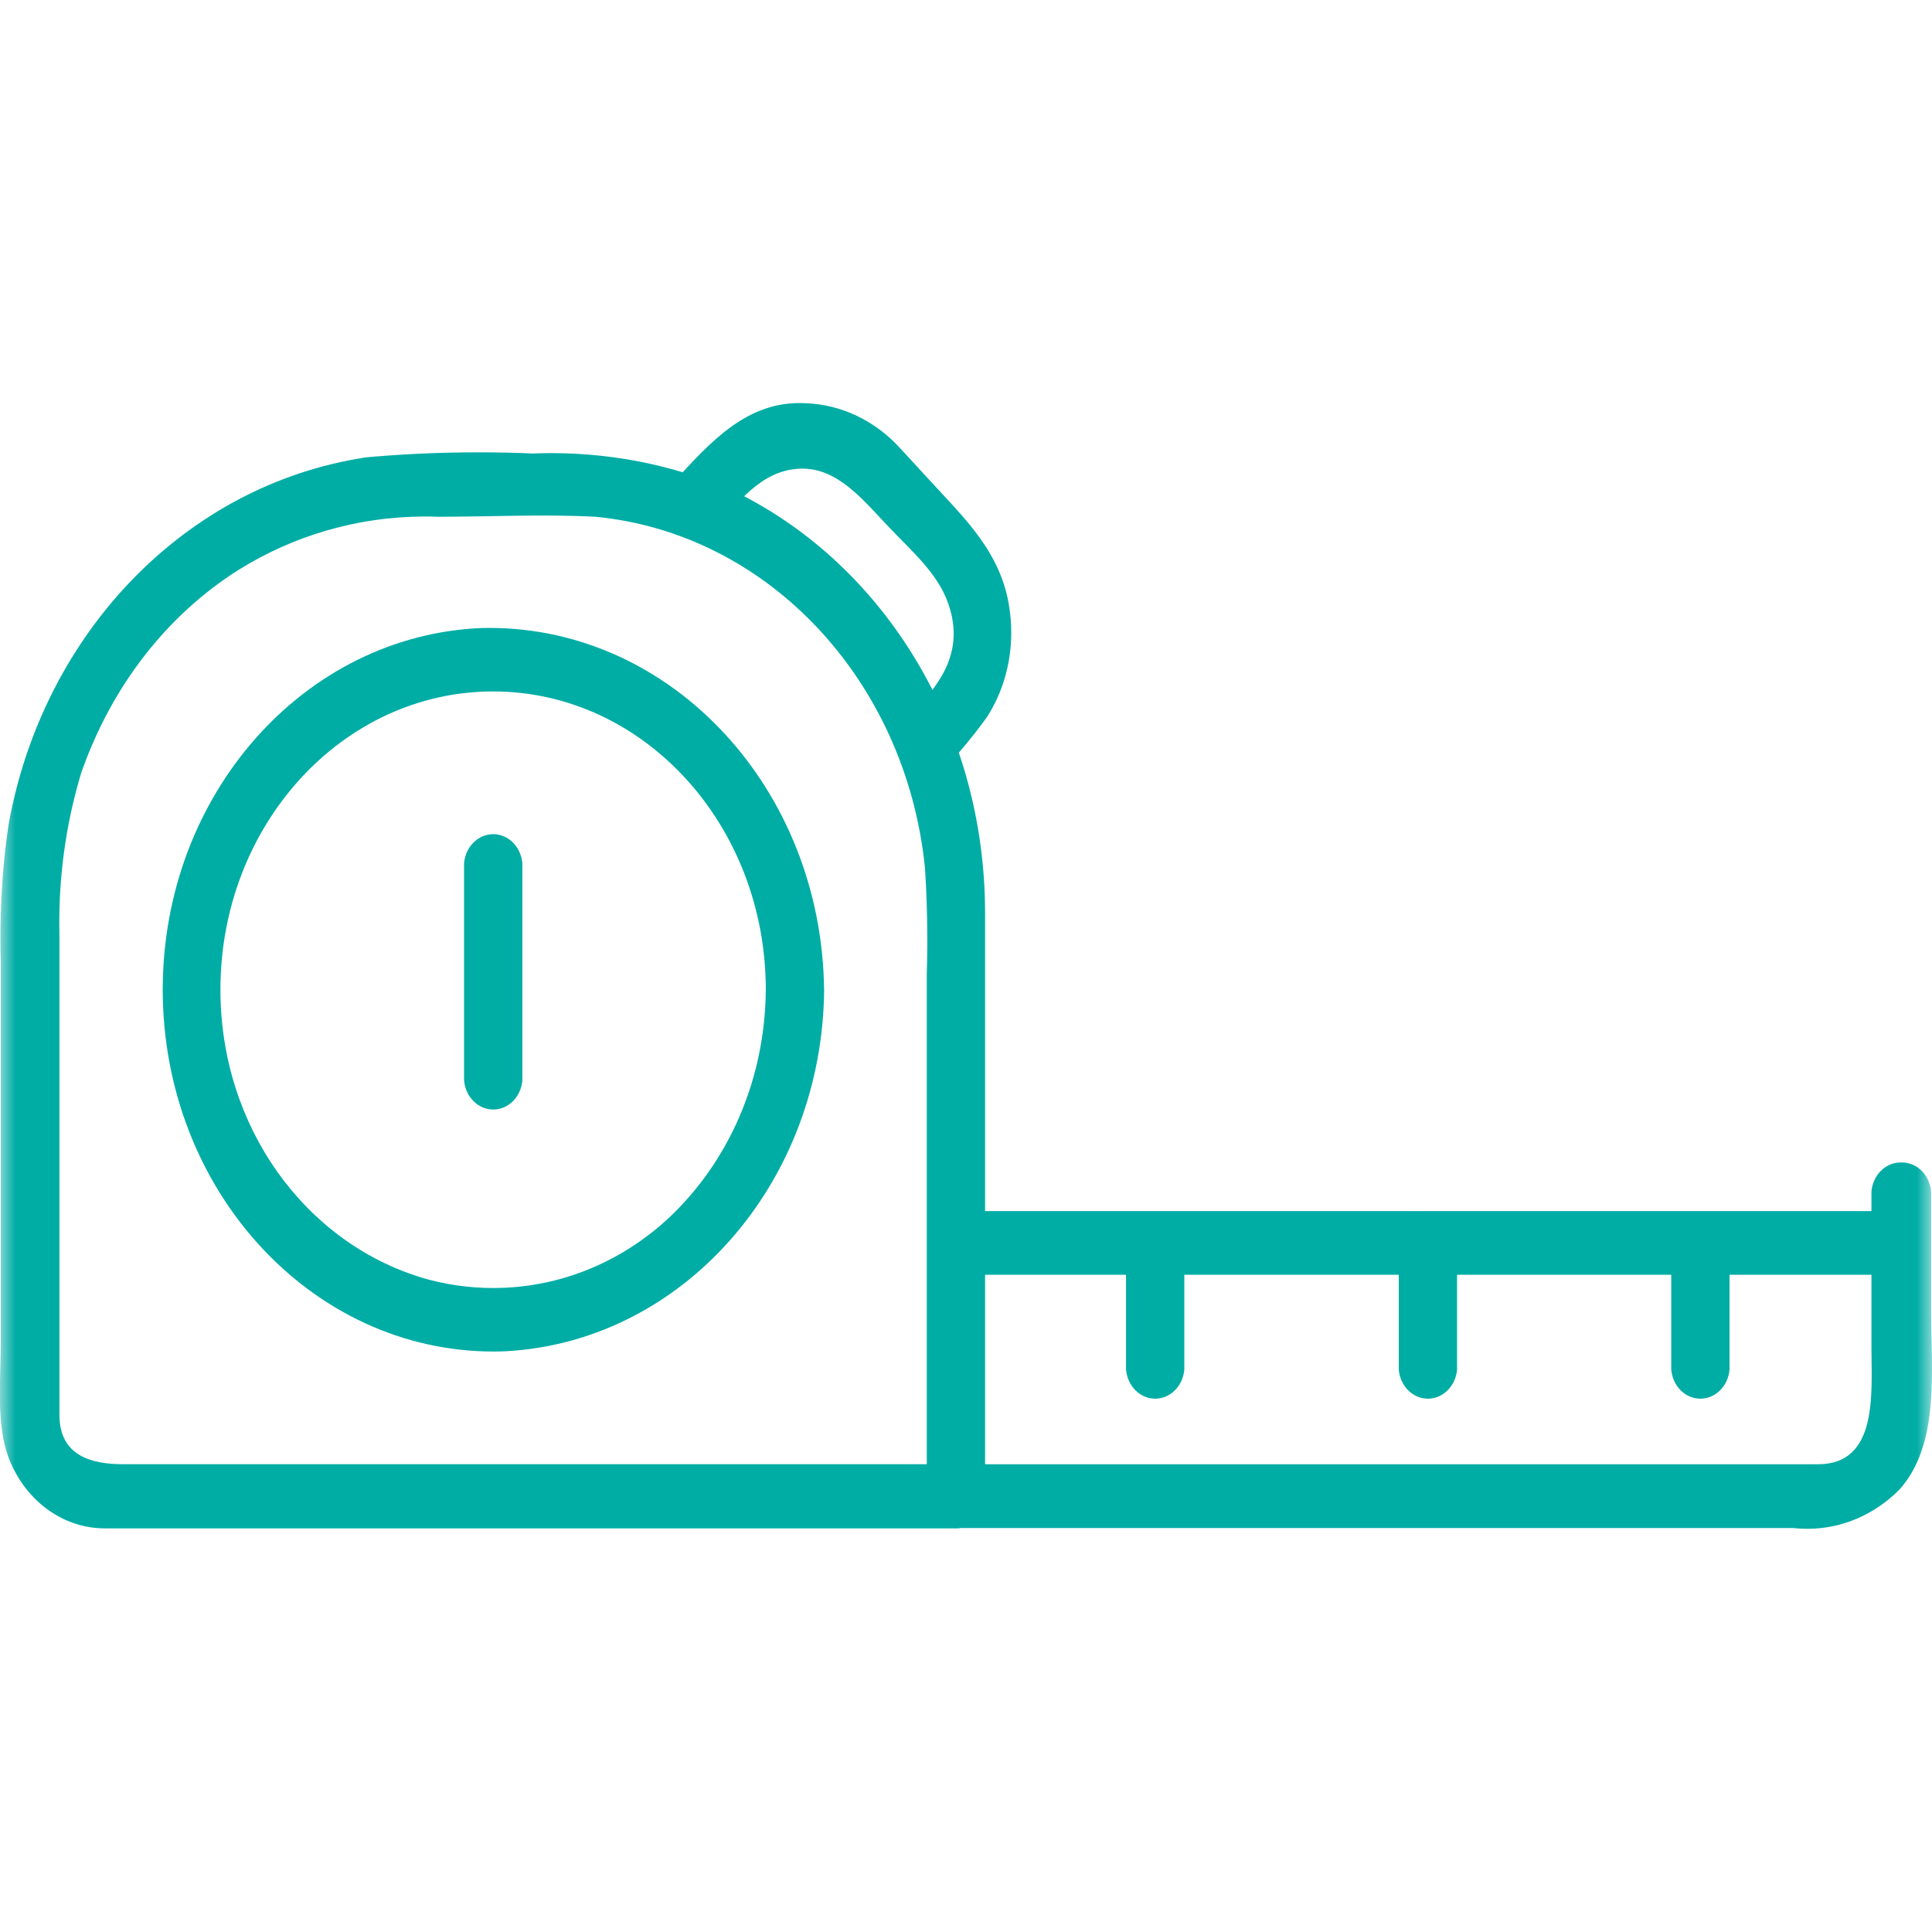<svg width="64" height="64" viewBox="0 0 64 64" fill="none" xmlns="http://www.w3.org/2000/svg">
<g clip-path="url(#clip0_101_689)">
<mask id="mask0_101_689" style="mask-type:luminance" maskUnits="userSpaceOnUse" x="0" y="0" width="64" height="64">
<path d="M64 0H0V64H64V0Z" fill="white"/>
</mask>
<g mask="url(#mask0_101_689)">
<path d="M31.658 48.504H4.079C3.074 48.504 1.969 48.252 1.969 46.874V31.018C1.965 30.884 1.964 30.726 1.964 30.568C1.964 28.768 2.238 27.04 2.744 25.428L2.713 25.54C3.726 22.682 5.551 20.374 7.874 18.896L7.93 18.862C9.702 17.76 11.823 17.11 14.082 17.11C14.23 17.11 14.378 17.112 14.526 17.118H14.504C16.234 17.118 17.969 17.028 19.721 17.118C25.446 17.666 29.992 22.534 30.636 28.7L30.641 28.76C30.69 29.474 30.718 30.306 30.718 31.146C30.718 31.546 30.712 31.944 30.7 32.34L30.701 32.282V49.59C30.747 50.134 31.162 50.556 31.667 50.556C32.172 50.556 32.587 50.132 32.632 49.594V30.228C32.623 24.06 29.275 18.75 24.46 16.342L24.373 16.302C22.566 15.484 20.469 15.01 18.269 15.01C18.057 15.01 17.845 15.014 17.633 15.024H17.664C17.119 14.998 16.479 14.984 15.837 14.984C14.52 14.984 13.217 15.046 11.928 15.168L12.096 15.156C6.14 16.064 1.433 20.974 0.289 27.288L0.274 27.386C0.109 28.498 0.014 29.78 0.014 31.088C0.014 31.386 0.02 31.684 0.029 31.978L0.027 31.936V44.458C0.027 45.648 -0.137 47.132 0.274 48.258C0.793 49.65 2.017 50.616 3.448 50.63H31.647C32.182 50.63 32.616 50.156 32.616 49.57C32.616 48.988 32.186 48.514 31.654 48.51L31.658 48.504Z" fill="#00ADA5"/>
<path d="M31.658 42.228H62.963C63.492 42.218 63.916 41.754 63.925 41.178V39.474C63.879 38.93 63.464 38.508 62.959 38.508C62.455 38.508 62.04 38.932 61.994 39.47V44.65C61.994 46.15 62.224 48.506 60.22 48.506H31.673C31.175 48.556 30.79 49.01 30.79 49.562C30.79 50.114 31.177 50.568 31.669 50.618H59.401C59.542 50.634 59.705 50.644 59.869 50.644C61.039 50.644 62.106 50.158 62.908 49.358L62.905 49.362C64.276 47.854 63.971 45.384 63.971 43.436V39.474C63.925 38.93 63.51 38.508 63.005 38.508C62.501 38.508 62.086 38.932 62.04 39.47V41.178L63.002 40.118H31.697C31.199 40.168 30.813 40.622 30.813 41.174C30.813 41.726 31.201 42.18 31.693 42.23H31.697L31.658 42.228Z" fill="#00ADA5"/>
<path d="M25.368 32.789C25.344 35.963 23.978 38.783 21.863 40.607L21.843 40.623C20.336 41.899 18.42 42.667 16.339 42.667C15.503 42.667 14.693 42.543 13.923 42.311L13.987 42.327C10.105 41.157 7.302 37.329 7.302 32.785C7.302 27.327 11.347 22.905 16.335 22.905C21.323 22.905 25.368 27.329 25.368 32.785V32.789C25.414 33.333 25.829 33.755 26.334 33.755C26.838 33.755 27.253 33.331 27.299 32.793V32.789C27.224 26.151 22.287 20.801 16.209 20.801C16.127 20.801 16.046 20.801 15.966 20.803H15.979C10.089 21.029 5.391 26.307 5.391 32.783C5.391 39.403 10.297 44.771 16.352 44.771C16.483 44.771 16.613 44.769 16.743 44.763H16.725C22.589 44.465 27.246 39.223 27.301 32.777V32.771C27.252 32.231 26.838 31.811 26.335 31.811C25.827 31.811 25.41 32.239 25.37 32.783V32.787L25.368 32.789Z" fill="#00ADA5"/>
<path d="M15.373 35.789C15.419 36.333 15.834 36.755 16.339 36.755C16.843 36.755 17.259 36.331 17.304 35.793V28.599C17.259 28.055 16.843 27.633 16.339 27.633C15.834 27.633 15.419 28.055 15.373 28.595V35.789Z" fill="#00ADA5"/>
<path d="M23.645 17.532C24.465 16.637 25.21 15.592 26.47 15.527C27.73 15.46 28.581 16.555 29.451 17.466C30.321 18.378 31.174 19.096 31.479 20.206C31.934 21.836 30.927 22.88 29.989 23.89C29.05 24.9 30.48 26.337 31.353 25.382C31.826 24.88 32.265 24.348 32.671 23.786L32.695 23.752C33.198 22.972 33.499 22.002 33.499 20.954C33.499 20.676 33.477 20.402 33.437 20.136L33.441 20.164C33.179 18.306 31.951 17.172 30.802 15.916L29.782 14.809C28.979 13.944 27.887 13.399 26.681 13.357H26.673C24.764 13.258 23.535 14.636 22.298 15.991C21.433 16.968 22.797 18.436 23.676 17.491L23.645 17.532Z" fill="#00ADA5"/>
<path d="M46.336 45.367C46.381 45.911 46.796 46.333 47.301 46.333C47.806 46.333 48.221 45.909 48.267 45.371V41.177C48.221 40.633 47.806 40.211 47.301 40.211C46.796 40.211 46.381 40.635 46.336 41.173V45.367Z" fill="#00ADA5"/>
<path d="M37.301 45.367C37.347 45.911 37.762 46.333 38.266 46.333C38.771 46.333 39.186 45.909 39.232 45.371V41.177C39.186 40.633 38.771 40.211 38.266 40.211C37.762 40.211 37.347 40.635 37.301 41.173V45.367Z" fill="#00ADA5"/>
<path d="M55.362 45.367C55.407 45.911 55.822 46.333 56.327 46.333C56.832 46.333 57.247 45.909 57.293 45.371V41.177C57.247 40.633 56.832 40.211 56.327 40.211C55.822 40.211 55.407 40.635 55.362 41.173V45.367Z" fill="#00ADA5"/>
</g>
</g>
<defs>
<clipPath id="clip0_101_689">
<rect width="64" height="64" fill="white"/>
</clipPath>
</defs>
</svg>
